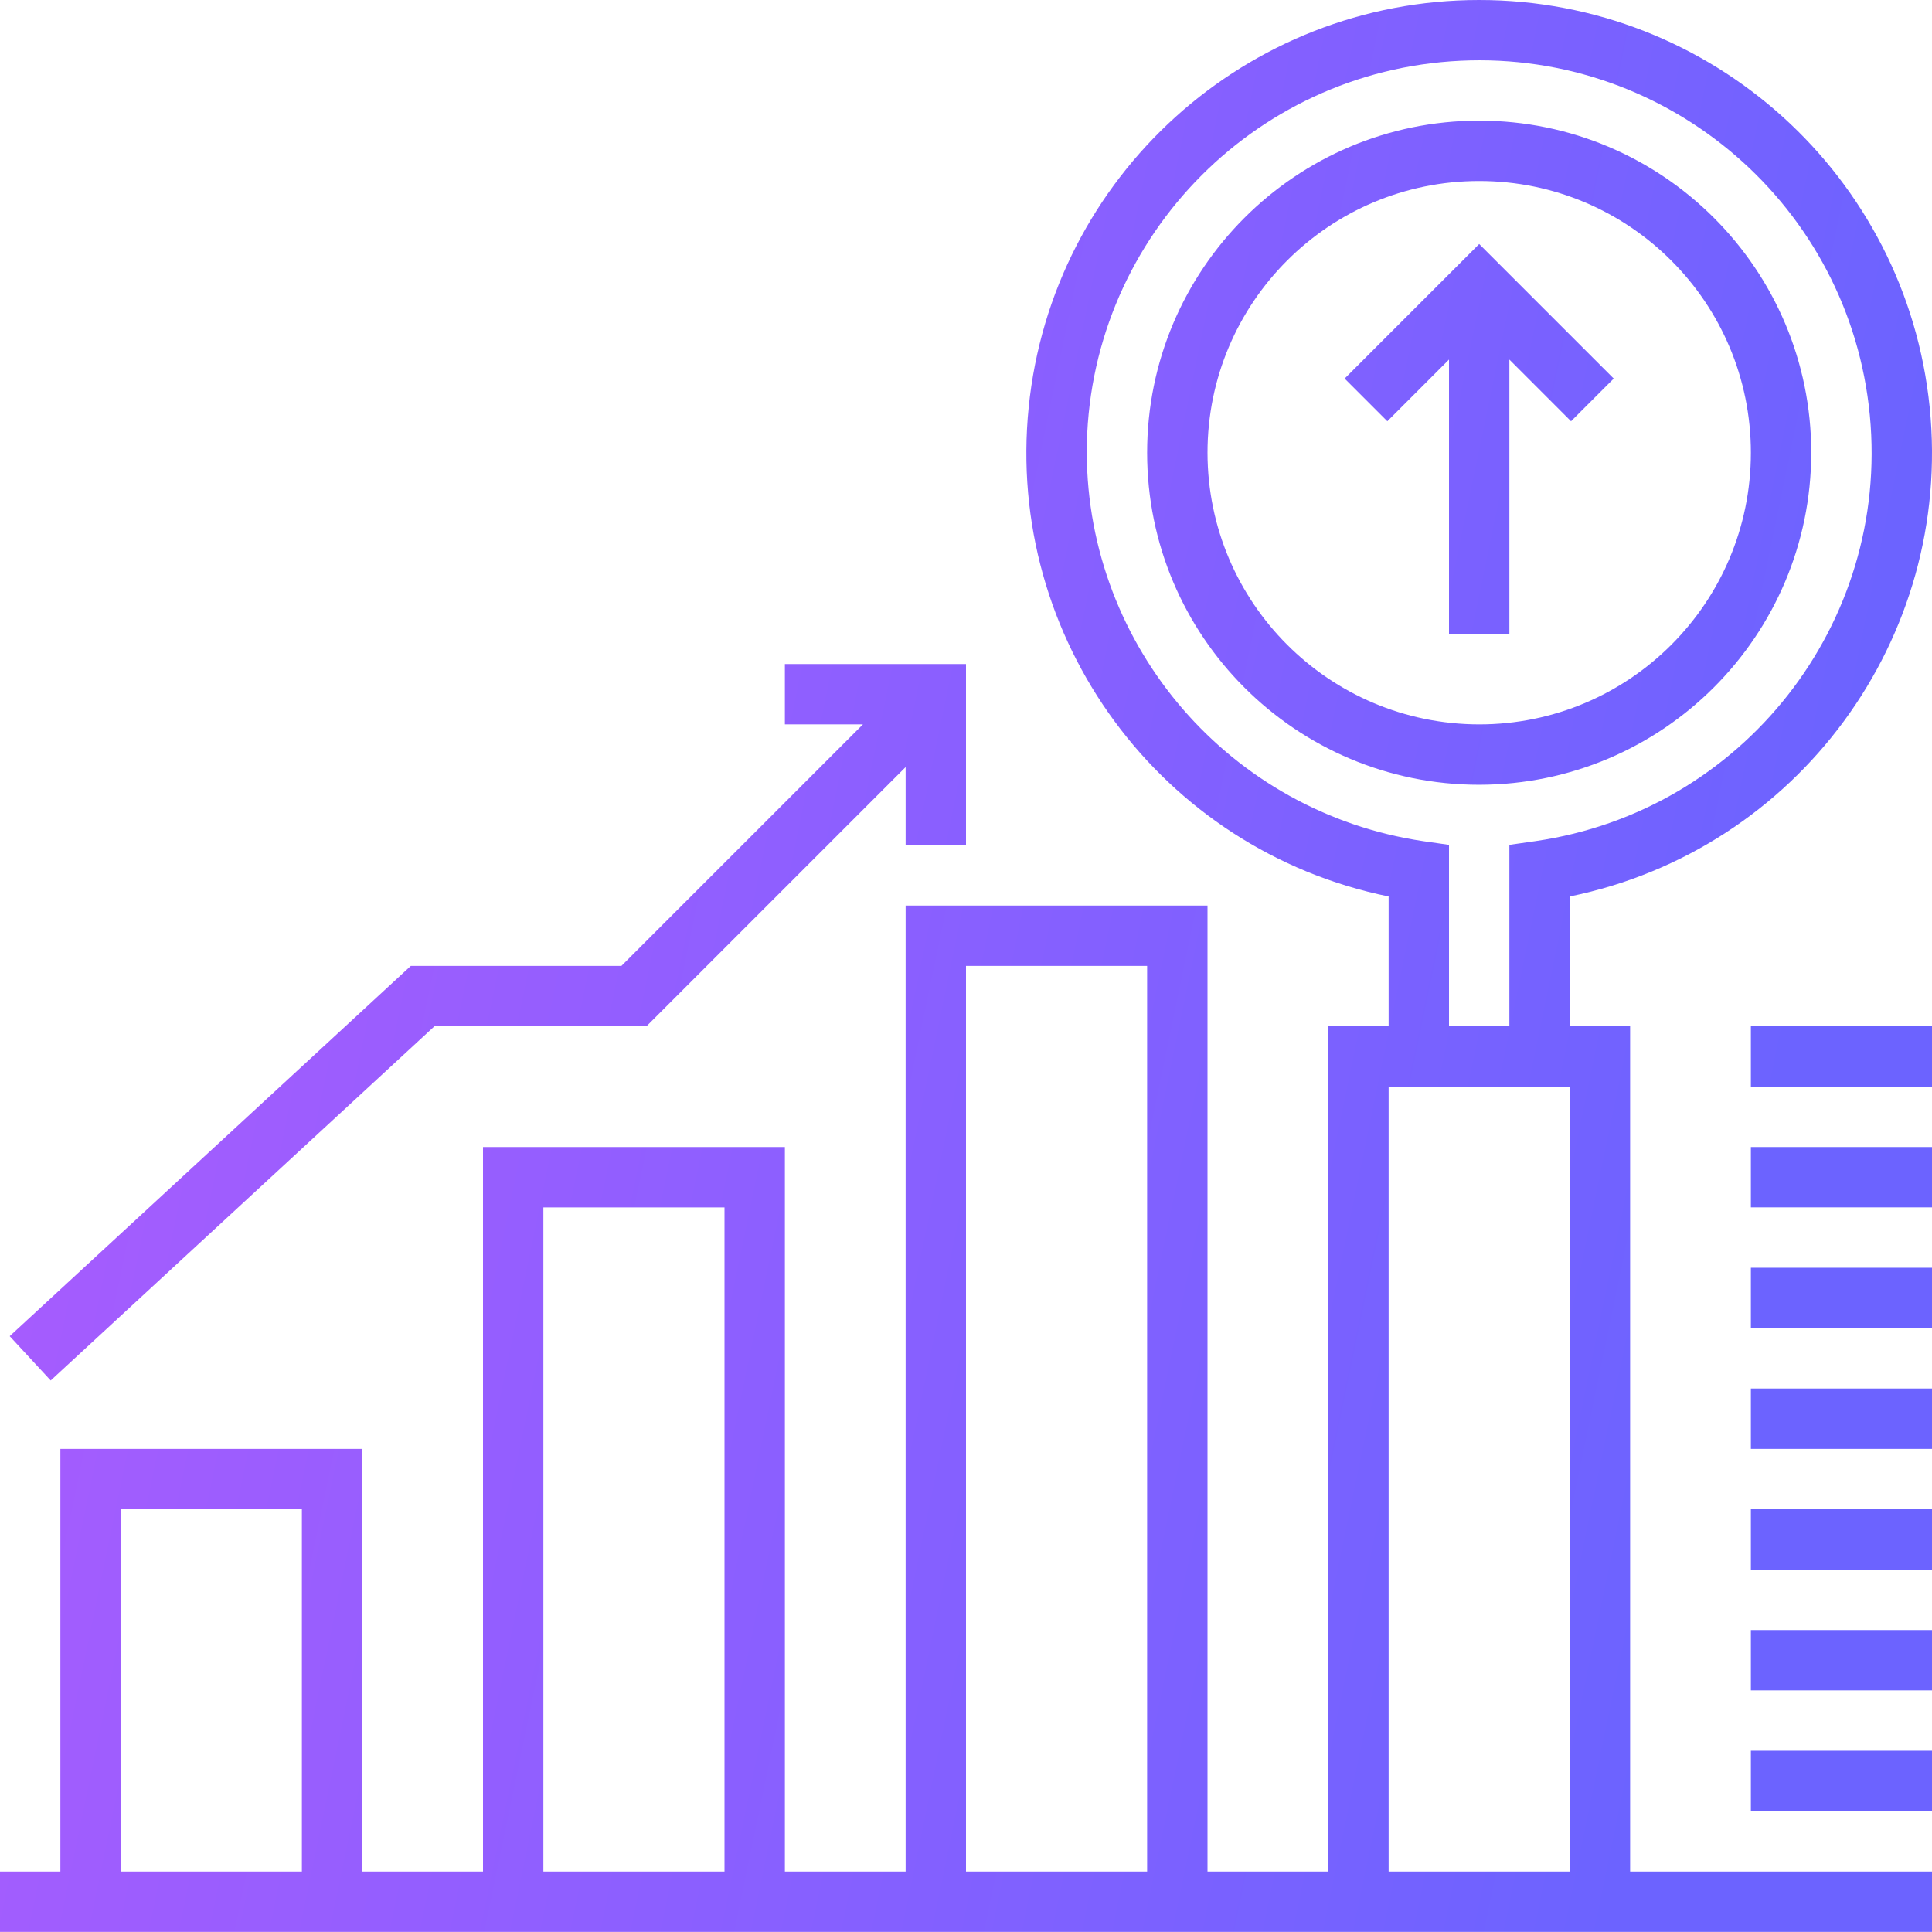 <svg width="72" height="72" viewBox="0 0 72 72" fill="none" xmlns="http://www.w3.org/2000/svg">
<g clip-path="url(#clip0_603_121989)">
<path fill-rule="evenodd" clip-rule="evenodd" d="M60.75 38.247H58.5V33.409C66.988 31.676 72.785 23.798 71.914 15.179C71.044 6.56 63.788 0 55.125 0C46.462 0 39.206 6.56 38.336 15.179C37.465 23.798 43.262 31.676 51.75 33.409V38.247H49.5V69.747H45V33.747H33.75V69.747H29.25V42.747H18V69.747H13.5V53.997H2.25V69.747H0V71.997H72V69.747H60.75V38.247ZM11.25 69.747H4.5V56.247H11.25V69.747ZM27 69.747H20.25V44.997H27V69.747ZM42.75 69.747H36V35.997H42.75V69.747ZM40.5 16.872C40.5 9.066 46.63 2.636 54.427 2.264C62.223 1.891 68.939 7.707 69.683 15.476C70.428 23.247 64.94 30.232 57.214 31.347L56.25 31.485V38.247H54V31.485L53.036 31.347C45.855 30.28 40.53 24.131 40.5 16.872ZM51.75 69.747V40.497H58.5V69.747H51.75ZM56.25 13.4L58.548 15.699L60.139 14.108L55.125 9.094L50.111 14.108L51.702 15.699L54 13.4V23.621H56.25V13.4ZM55.125 4.496C61.96 4.496 67.5 10.037 67.5 16.871C67.492 23.702 61.956 29.238 55.125 29.246C48.29 29.246 42.75 23.706 42.75 16.871C42.75 10.037 48.29 4.496 55.125 4.496ZM55.125 6.746C49.533 6.746 45 11.279 45 16.871C45.006 22.46 49.536 26.989 55.125 26.996C60.717 26.996 65.25 22.463 65.25 16.871C65.25 11.279 60.717 6.746 55.125 6.746ZM16.19 38.246H24.091L33.75 28.587V31.496H36V24.746H29.25V26.996H32.159L23.159 35.996H15.31L0.361 49.795L1.889 51.447L16.19 38.246ZM72 38.246H65.25V40.496H72V38.246ZM65.25 42.746H72V44.996H65.25V42.746ZM72 47.246H65.25V49.496H72V47.246ZM65.25 51.746H72V53.996H65.25V51.746ZM72 56.246H65.25V58.496H72V56.246ZM65.25 60.746H72V62.996H65.25V60.746ZM72 65.246H65.25V67.496H72V65.246Z" fill="url(#paint0_linear_603_121989)"/>
</g>
<defs>
<linearGradient id="paint0_linear_603_121989" x1="-37.511" y1="92.996" x2="51.767" y2="111.487" gradientUnits="userSpaceOnUse">
<stop stop-color="#BF59FE"/>
<stop offset="1" stop-color="#6C63FF"/>
</linearGradient>
<clipPath id="clip0_603_121989">
<rect width="72" height="72" fill="white"/>
</clipPath>
</defs>
</svg>
